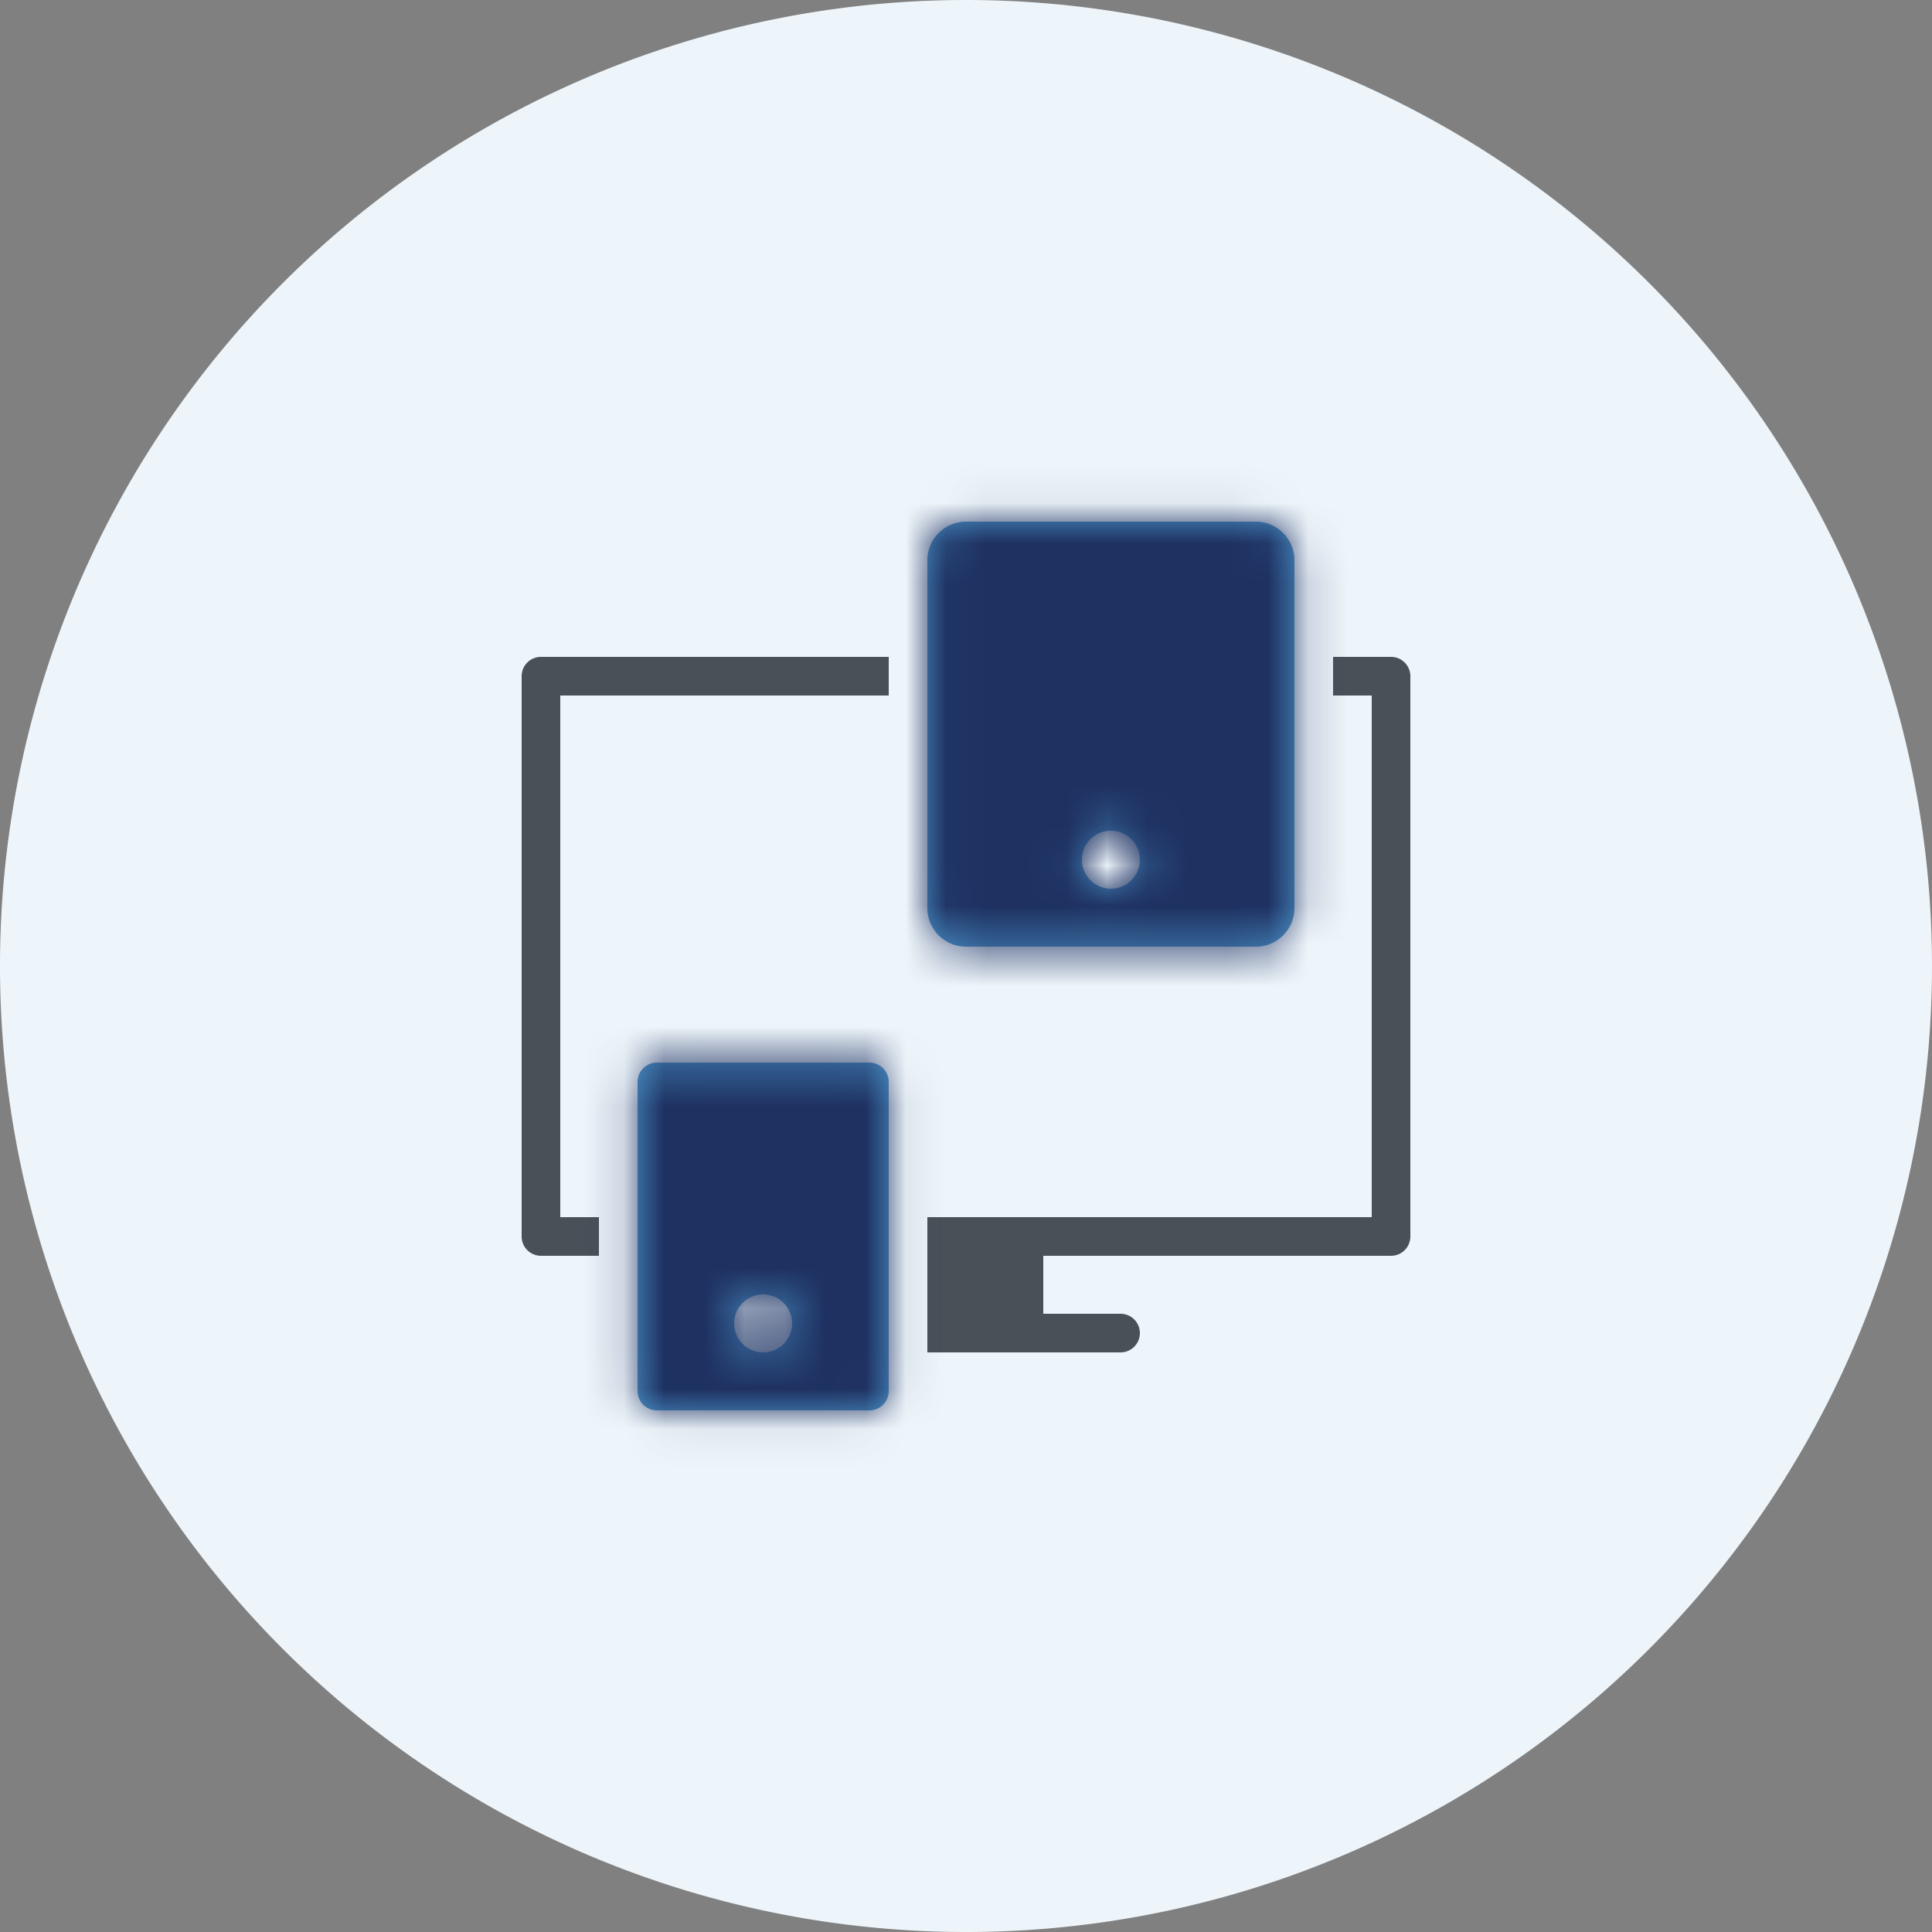 <svg xmlns="http://www.w3.org/2000/svg" xmlns:xlink="http://www.w3.org/1999/xlink" width="48" height="48" viewBox="0 0 48 48">
    <rect x="0" y="0" width="48" height="48" fill="#808080" stroke="none"/>
    <defs>
        <path id="a" d="M40.6 45.4h-5.28a.48.48 0 0 0-.48.48v7.68c0 .265.215.48.48.48h5.28a.48.48 0 0 0 .48-.48v-7.68a.48.48 0 0 0-.48-.48zm-2.64 7.2a.72.72 0 1 1 0-1.44.72.72 0 0 1 0 1.44zM50.2 31.96c.53 0 .96.43.96.96v8.64c0 .53-.43.96-.96.96H43c-.53 0-.96-.43-.96-.96v-8.64c0-.53.43-.96.96-.96h7.2zm-3.6 9.12a.72.72 0 1 1 0-1.44.72.72 0 0 1 0 1.44z"/>
    </defs>
    <g fill="none" fill-rule="evenodd">
        <path fill="#EEF5FA" d="M24 0a24 24 0 1 1 0 48 24 24 0 0 1 0-48z"/>
        <path fill="#495057" d="M13.92 17.28v12.96h.96v.96h-1.44a.48.48 0 0 1-.48-.48V16.8a.48.48 0 0 1 .48-.48h8.64v.96h-8.16zm20.64-.96a.48.48 0 0 1 .48.48v13.92a.48.48 0 0 1-.48.48h-8.64v1.44h1.92a.48.48 0 0 1 0 .96h-4.8v-3.36h11.04V17.28h-.96v-.96h1.44z"/>
        <g transform="translate(-19 -19)">
            <mask id="b" fill="#fff">
                <use xlink:href="#a"/>
            </mask>
            <use fill="#4D98CE" xlink:href="#a"/>
            <g fill="#1E3161" mask="url(#b)">
                <path d="M0 0h86v86H0z"/>
            </g>
        </g>
    </g>
</svg>
